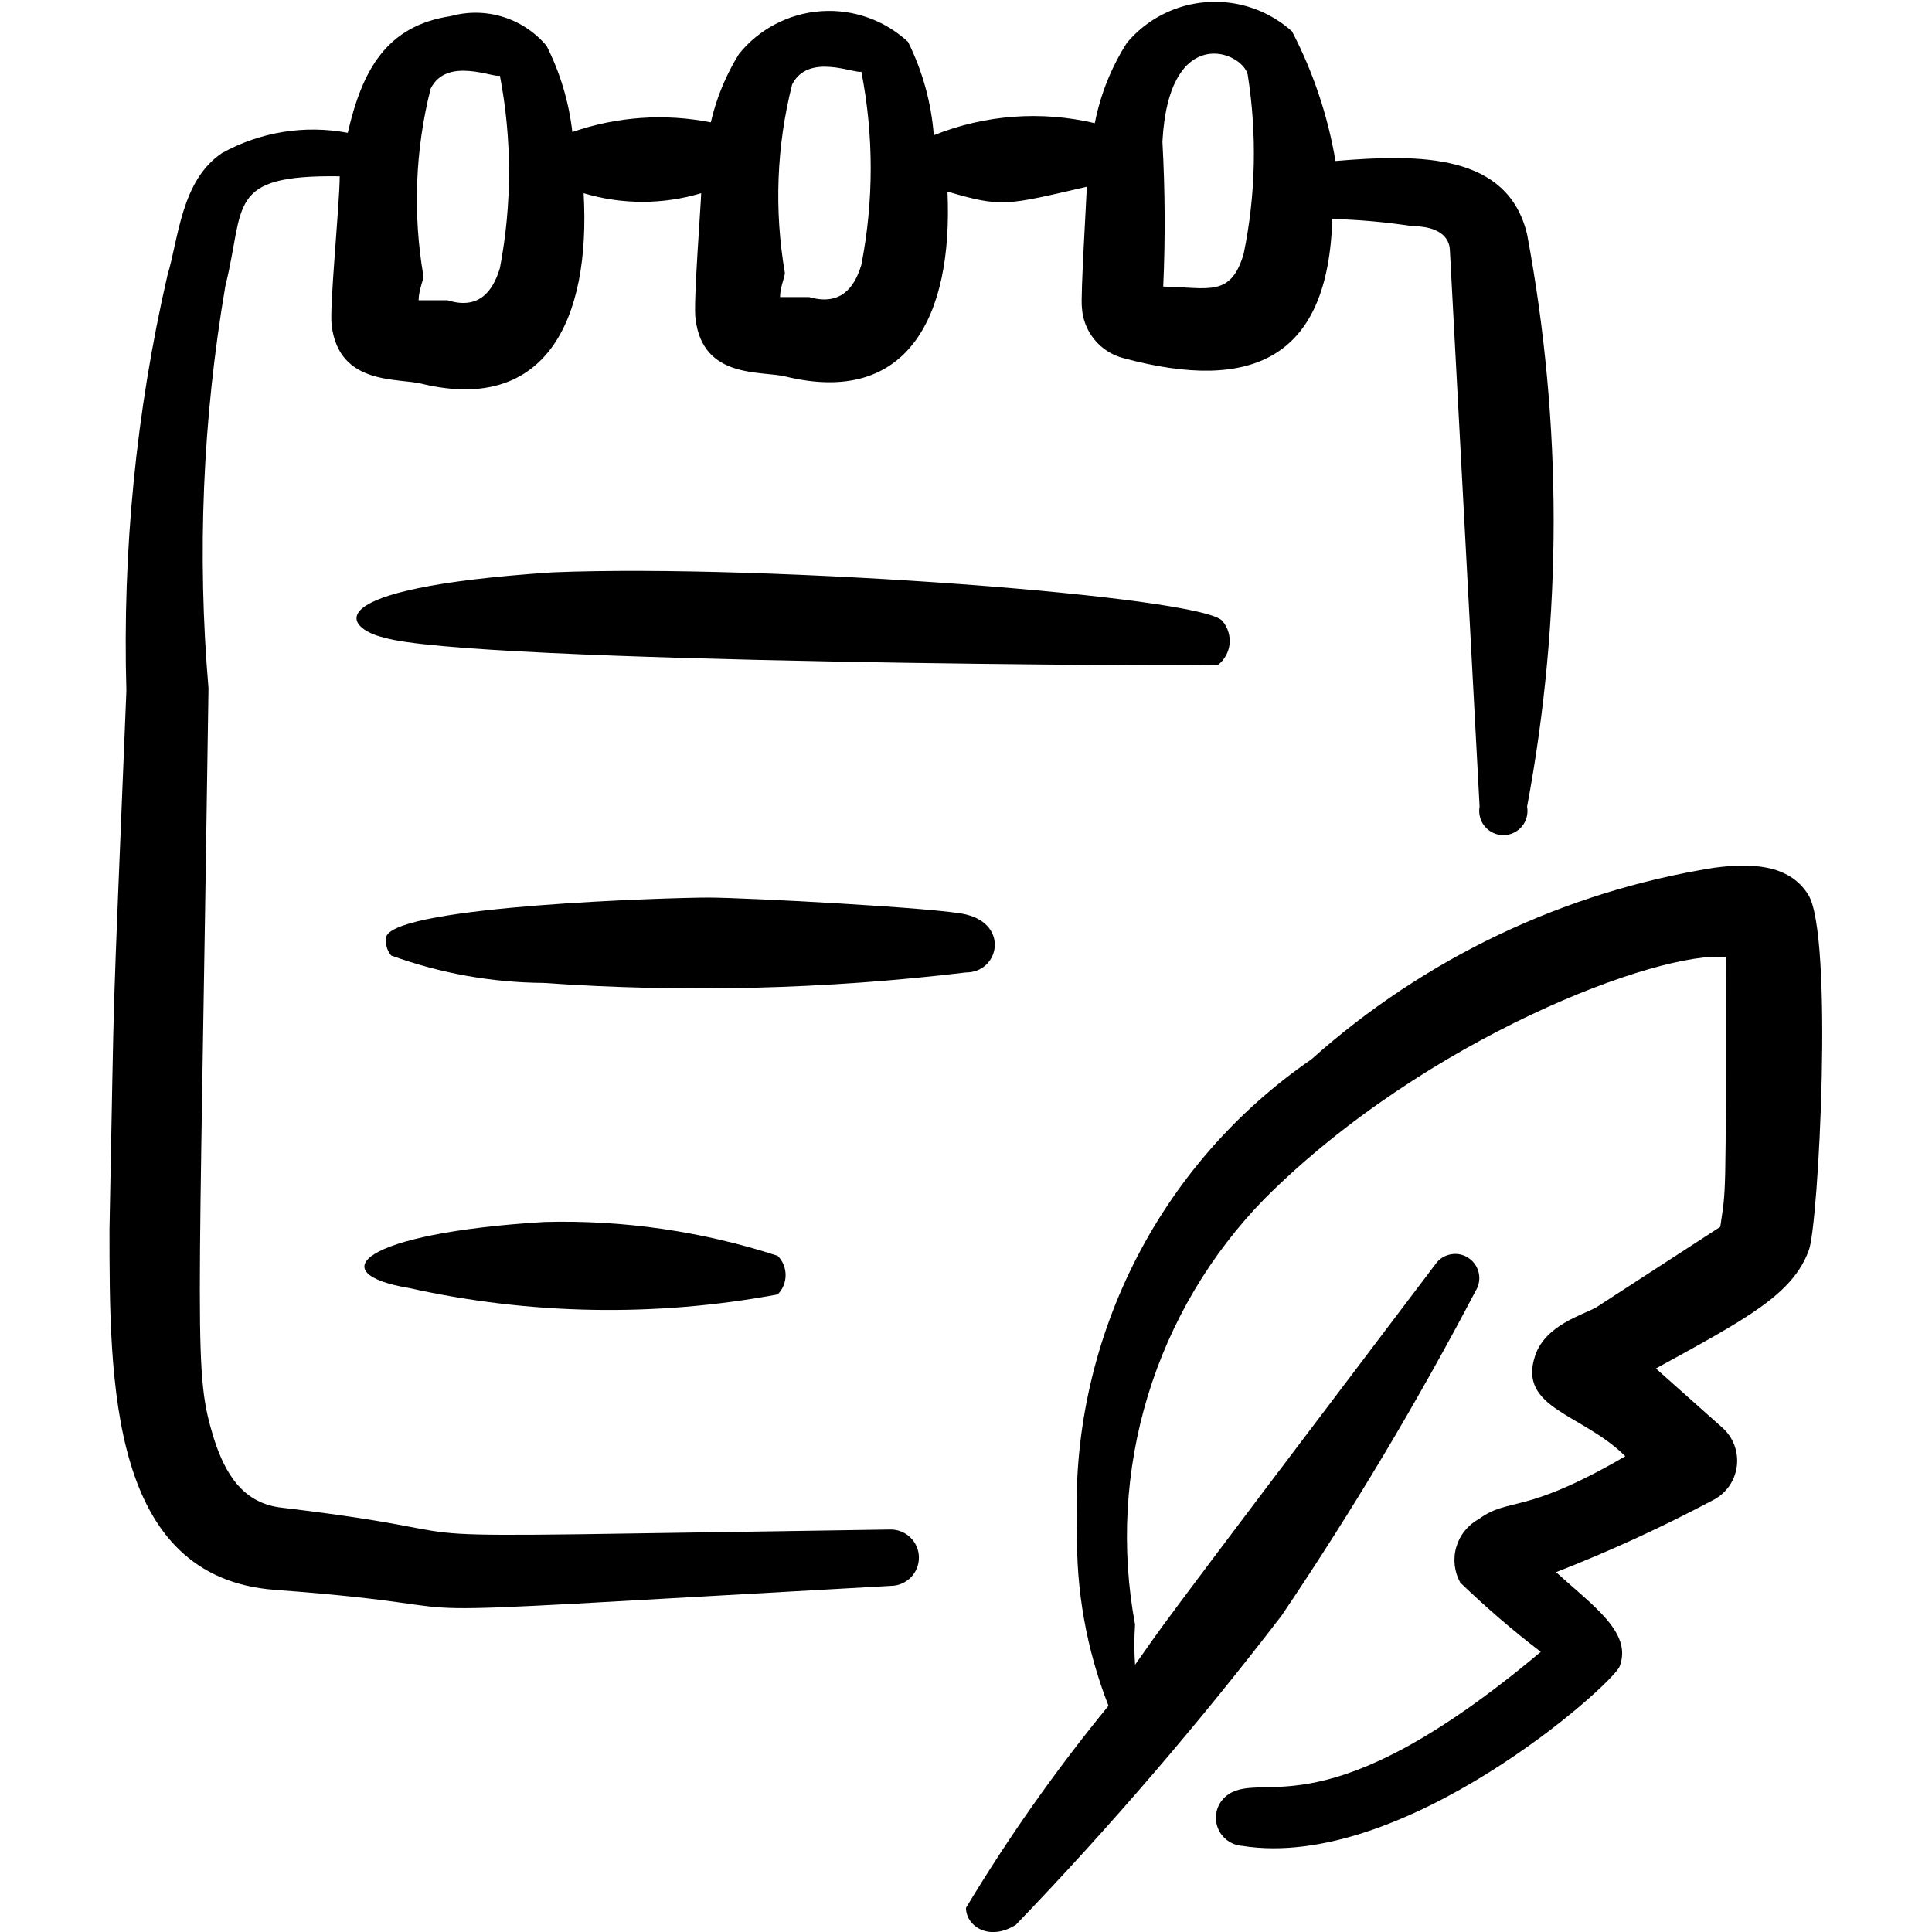 <svg width="24" height="24" viewBox="0 0 24 24" fill="none" xmlns="http://www.w3.org/2000/svg">
<g clip-path="url(#clip0_1048_7469)">
<path fill-rule="evenodd" clip-rule="evenodd" d="M22.46 11.11C22.22 10.73 21.74 10.72 21.29 10.78C19.43 11.078 17.695 11.904 16.29 13.16C15.35 13.807 14.589 14.682 14.08 15.704C13.571 16.725 13.33 17.86 13.38 19C13.364 19.749 13.497 20.493 13.77 21.19C13.12 21.983 12.528 22.822 12 23.7C12 23.93 12.29 24.12 12.62 23.91C13.791 22.692 14.892 21.41 15.92 20.07C16.805 18.759 17.616 17.401 18.35 16C18.38 15.934 18.385 15.86 18.364 15.791C18.343 15.722 18.299 15.663 18.238 15.624C18.178 15.585 18.105 15.569 18.034 15.58C17.962 15.59 17.897 15.626 17.85 15.68C13.98 20.79 14.53 20.08 14.1 20.68C14.089 20.514 14.089 20.346 14.1 20.18C13.924 19.234 13.979 18.259 14.259 17.338C14.54 16.418 15.037 15.578 15.71 14.89C17.71 12.89 20.62 11.8 21.44 11.89C21.44 15.04 21.44 14.74 21.37 15.24L19.83 16.24C19.65 16.34 19.2 16.46 19.07 16.84C18.85 17.5 19.66 17.56 20.19 18.09C18.92 18.83 18.76 18.59 18.37 18.87C18.303 18.907 18.244 18.956 18.196 19.016C18.148 19.075 18.112 19.144 18.091 19.217C18.069 19.291 18.063 19.367 18.071 19.444C18.08 19.52 18.103 19.593 18.14 19.66C18.457 19.965 18.791 20.253 19.14 20.52C16.46 22.77 15.71 21.99 15.26 22.29C15.199 22.331 15.153 22.389 15.127 22.457C15.101 22.526 15.098 22.6 15.116 22.671C15.135 22.741 15.175 22.804 15.232 22.851C15.288 22.897 15.357 22.925 15.43 22.93C17.43 23.25 20.03 20.93 20.12 20.7C20.28 20.28 19.79 19.95 19.33 19.53C19.993 19.271 20.641 18.974 21.27 18.64C21.352 18.6 21.422 18.541 21.476 18.467C21.529 18.393 21.563 18.308 21.575 18.217C21.587 18.127 21.576 18.035 21.544 17.95C21.512 17.865 21.459 17.79 21.39 17.73L20.57 17C21.7 16.38 22.27 16.08 22.47 15.53C22.59 15.23 22.78 11.6 22.46 11.11Z" fill="black"/>
<path fill-rule="evenodd" clip-rule="evenodd" d="M11.06 19C3.6 19.11 6.77 19.12 3.51 18.73C3.02 18.68 2.8 18.31 2.66 17.88C2.4 17.03 2.47 16.88 2.59 8.55C2.447 6.881 2.518 5.201 2.8 3.55C3.05 2.55 2.8 2.17 4.22 2.19C4.22 2.53 4.09 3.82 4.12 4.04C4.21 4.8 4.96 4.69 5.25 4.77C6.77 5.13 7.34 3.99 7.25 2.4C7.726 2.543 8.234 2.543 8.71 2.4C8.71 2.51 8.61 3.78 8.64 3.96C8.73 4.72 9.47 4.6 9.77 4.68C11.27 5.04 11.84 3.94 11.77 2.38C12.45 2.58 12.5 2.55 13.5 2.32C13.5 2.42 13.42 3.7 13.44 3.82C13.448 3.967 13.503 4.107 13.597 4.22C13.69 4.334 13.818 4.414 13.96 4.45C15.56 4.88 16.5 4.45 16.55 2.72C16.885 2.729 17.219 2.759 17.55 2.81C17.79 2.81 17.99 2.89 18.01 3.09L18.38 10.02C18.372 10.063 18.374 10.108 18.385 10.15C18.396 10.193 18.416 10.233 18.444 10.266C18.473 10.3 18.508 10.328 18.548 10.346C18.587 10.365 18.631 10.375 18.675 10.375C18.719 10.375 18.762 10.365 18.802 10.346C18.842 10.328 18.877 10.3 18.906 10.266C18.934 10.233 18.954 10.193 18.965 10.15C18.976 10.108 18.978 10.063 18.97 10.02C19.41 7.67 19.41 5.26 18.97 2.91C18.73 1.91 17.65 1.91 16.59 2C16.495 1.438 16.313 0.895 16.05 0.39C15.908 0.262 15.741 0.163 15.56 0.101C15.379 0.038 15.187 0.013 14.995 0.026C14.804 0.039 14.617 0.09 14.446 0.177C14.275 0.263 14.124 0.384 14 0.53C13.805 0.835 13.669 1.175 13.6 1.53C12.934 1.373 12.235 1.425 11.6 1.68C11.569 1.276 11.46 0.883 11.28 0.52C11.135 0.386 10.965 0.282 10.778 0.217C10.592 0.151 10.394 0.125 10.197 0.139C10 0.153 9.809 0.207 9.633 0.299C9.458 0.39 9.304 0.516 9.18 0.67C9.017 0.932 8.899 1.219 8.83 1.52C8.256 1.406 7.662 1.448 7.11 1.64C7.067 1.267 6.959 0.905 6.79 0.57C6.648 0.401 6.46 0.275 6.249 0.21C6.038 0.144 5.813 0.141 5.6 0.2C4.8 0.32 4.5 0.87 4.32 1.65C3.787 1.549 3.235 1.638 2.76 1.9C2.25 2.24 2.22 2.96 2.08 3.42C1.691 5.111 1.52 6.845 1.57 8.58C1.38 13.27 1.43 11.77 1.36 15.27C1.36 17.17 1.36 19.6 3.42 19.75C6.76 20 3.54 20.12 11.07 19.7C11.163 19.699 11.251 19.66 11.316 19.594C11.381 19.527 11.416 19.438 11.415 19.345C11.414 19.252 11.376 19.164 11.309 19.099C11.242 19.034 11.153 18.999 11.06 19ZM14.44 1.76C14.52 0.27 15.44 0.64 15.5 0.93C15.616 1.667 15.6 2.419 15.45 3.15C15.29 3.7 15.01 3.57 14.45 3.56C14.477 2.96 14.473 2.359 14.44 1.76ZM9.84 1.05C10.04 0.65 10.62 0.92 10.7 0.89C10.855 1.682 10.855 2.498 10.7 3.29C10.61 3.59 10.43 3.8 10.05 3.69H9.69C9.69 3.57 9.75 3.44 9.75 3.39C9.616 2.612 9.646 1.815 9.84 1.05ZM5.35 1.1C5.55 0.7 6.13 0.97 6.21 0.94C6.361 1.73 6.361 2.54 6.21 3.33C6.12 3.63 5.94 3.85 5.56 3.73H5.2C5.2 3.61 5.26 3.48 5.26 3.43C5.127 2.656 5.157 1.862 5.35 1.1Z" fill="black"/>
<path fill-rule="evenodd" clip-rule="evenodd" d="M15.13 8.26C15.17 8.229 15.203 8.19 15.228 8.146C15.252 8.102 15.268 8.053 15.274 8.003C15.279 7.952 15.275 7.901 15.26 7.853C15.246 7.804 15.222 7.759 15.19 7.72C15 7.41 9.52 7 6.86 7.11C3.86 7.31 4.29 7.81 4.77 7.92C5.81 8.24 15.11 8.28 15.13 8.26Z" fill="black"/>
<path fill-rule="evenodd" clip-rule="evenodd" d="M12 11.36C11.69 11.28 9.26 11.15 8.8 11.15C8.34 11.15 4.96 11.25 4.8 11.63C4.791 11.672 4.792 11.715 4.802 11.757C4.812 11.799 4.832 11.837 4.86 11.87C5.466 12.09 6.105 12.205 6.75 12.21C8.5 12.333 10.258 12.289 12 12.08C12.41 12.08 12.54 11.49 12 11.36Z" fill="black"/>
<path fill-rule="evenodd" clip-rule="evenodd" d="M5.08 16C6.586 16.335 8.144 16.362 9.66 16.08C9.724 16.016 9.759 15.93 9.759 15.84C9.759 15.75 9.724 15.664 9.66 15.6C8.724 15.296 7.744 15.153 6.76 15.18C4.47 15.32 4 15.82 5.08 16Z" fill="black"/>
</g>
<defs>
<clipPath id="clip0_1048_7469">
<rect width="24" height="24" fill="white"/>
</clipPath>
</defs>
</svg>
